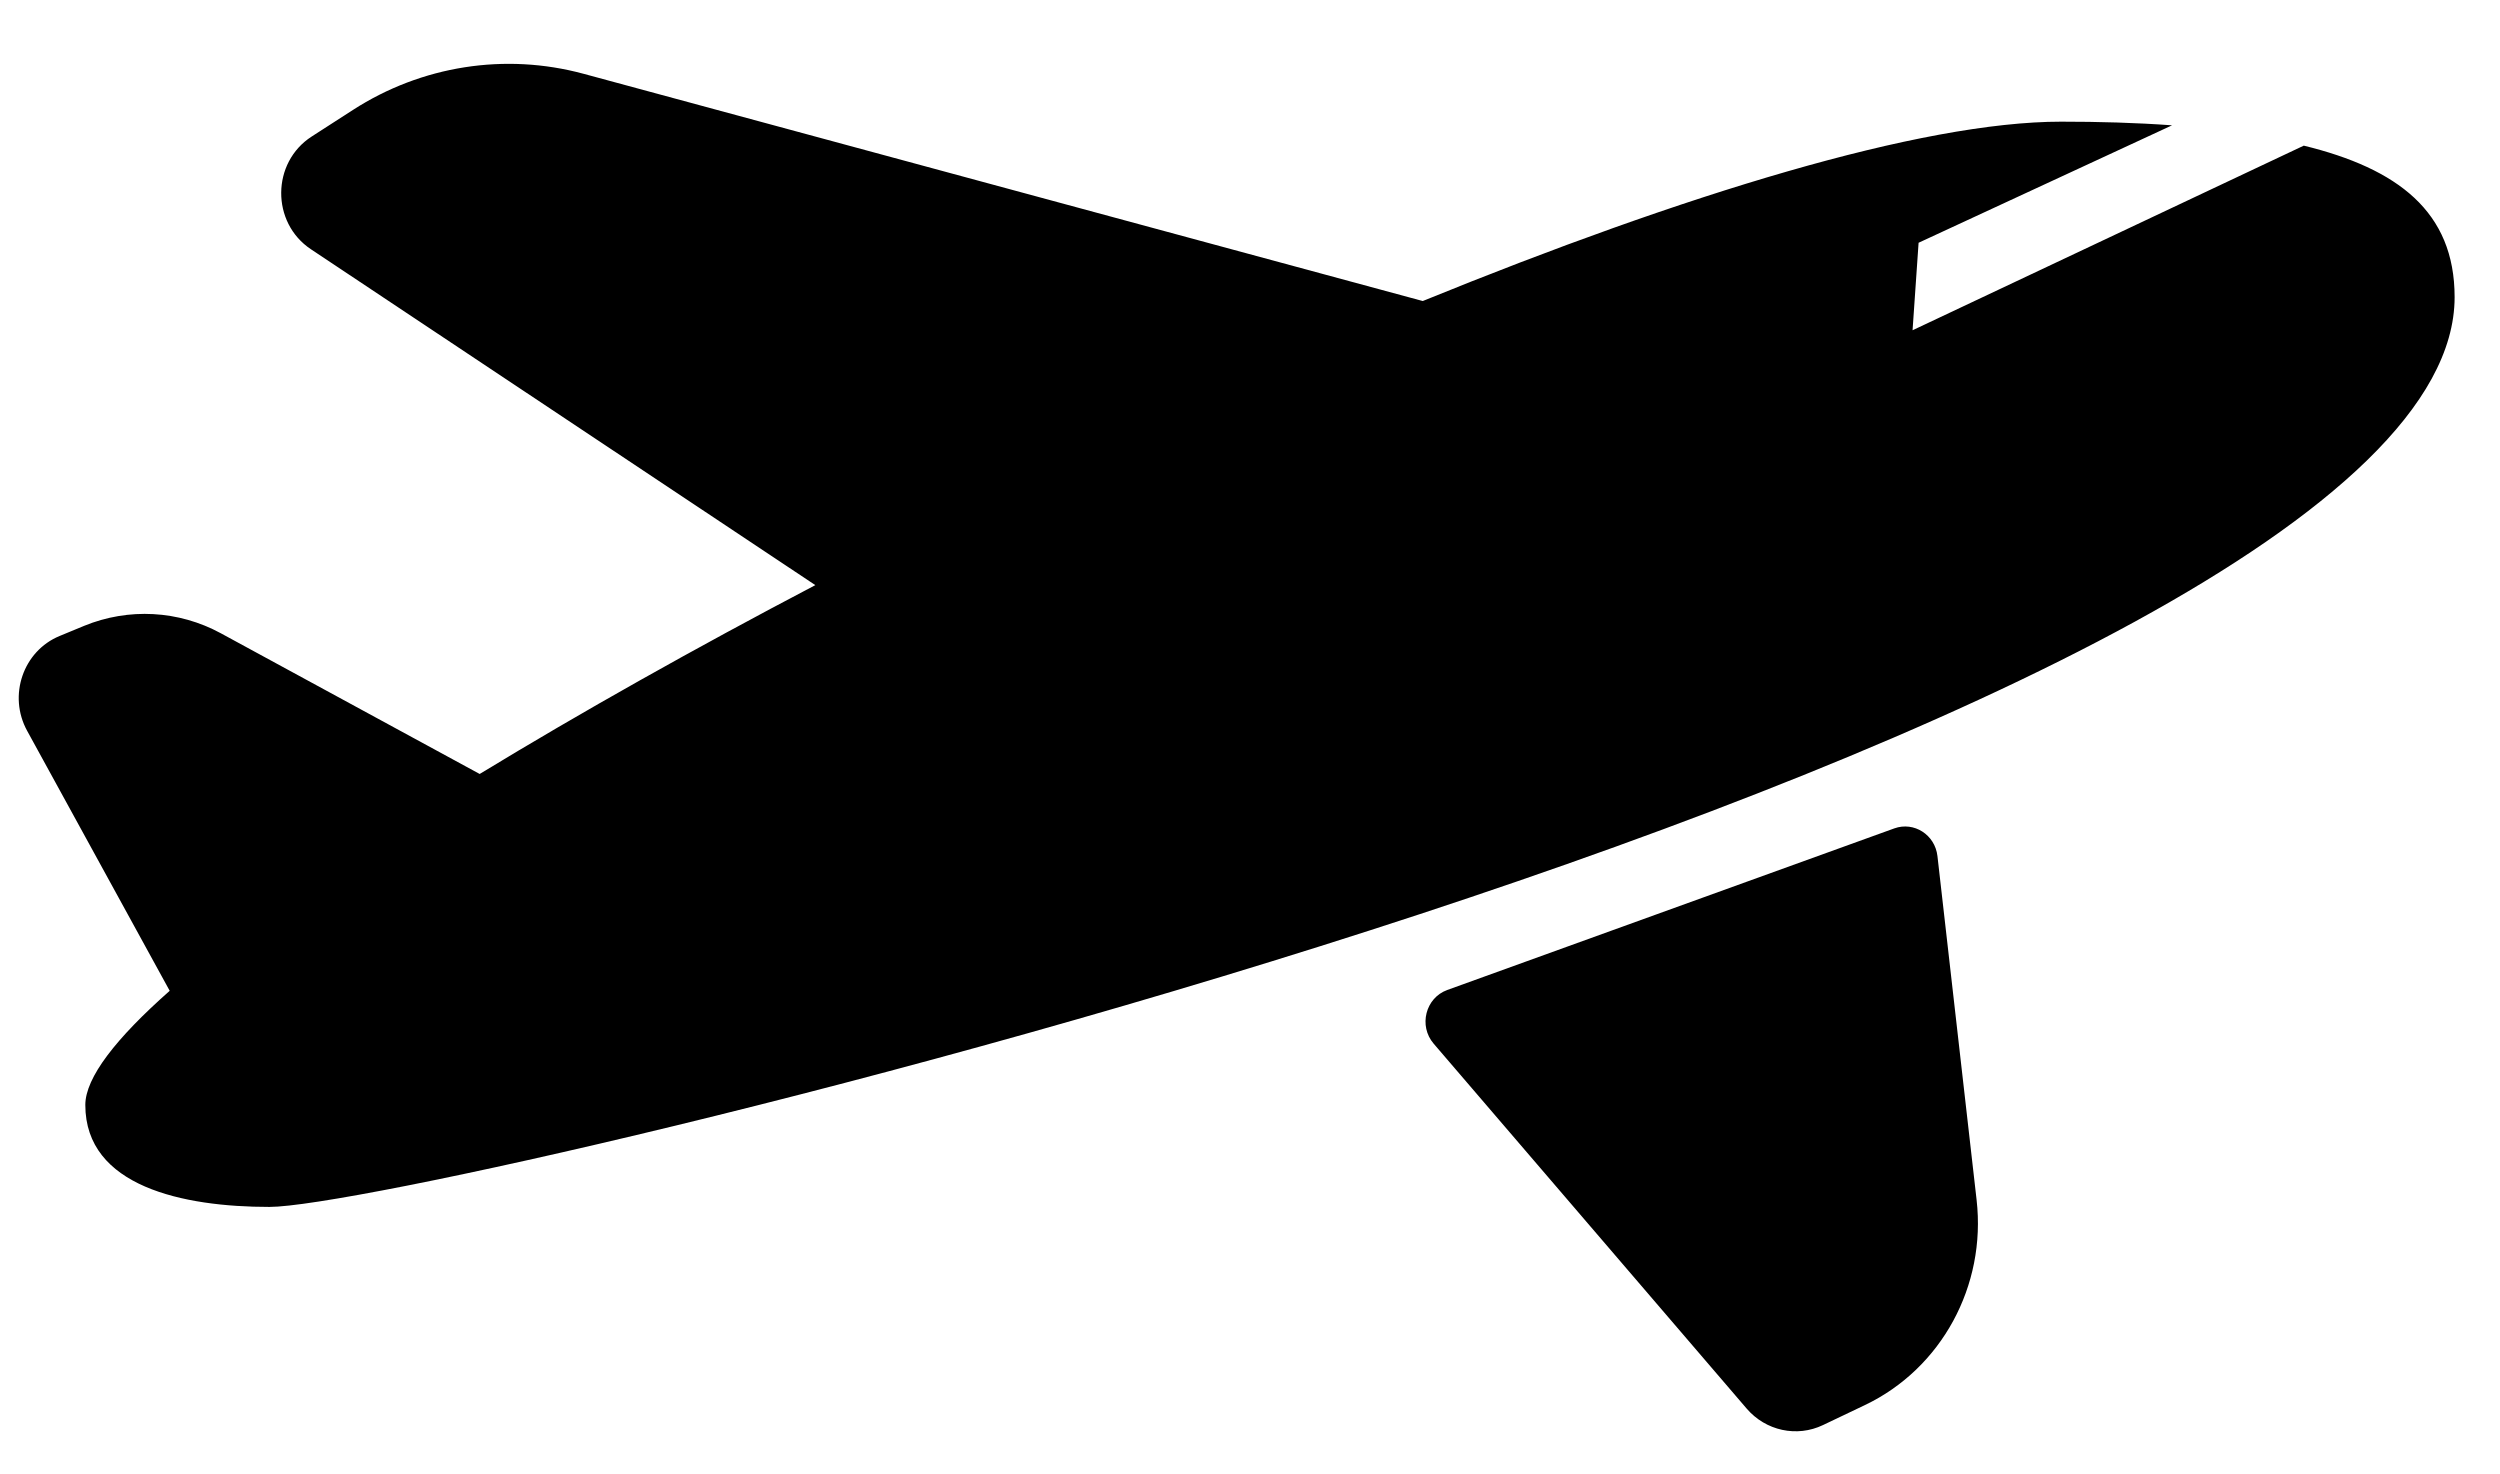 <svg width="39" height="23" viewBox="0 0 39 23" fill="none" xmlns="http://www.w3.org/2000/svg">
<path d="M38.292 4.635C38.292 11.381 6.602 18.828 4.203 18.828C2.857 18.828 1.331 18.51 1.331 17.237C1.331 16.811 1.809 16.197 2.648 15.456L2.647 15.456L0.423 11.4C0.122 10.851 0.361 10.155 0.931 9.921L1.313 9.763C2.006 9.479 2.786 9.521 3.445 9.879L7.483 12.074C9.056 11.117 10.839 10.114 12.719 9.128L4.85 3.888C4.227 3.473 4.234 2.535 4.862 2.13L5.506 1.715C6.577 1.024 7.88 0.82 9.103 1.151L22.195 4.696C26.277 3.033 29.968 1.898 32.153 1.898C32.736 1.898 33.32 1.914 33.884 1.955L29.93 3.787L29.836 5.152L35.939 2.272C37.402 2.63 38.292 3.299 38.292 4.635ZM22.365 16.281L27.248 21.974C27.546 22.321 28.031 22.426 28.439 22.231L29.093 21.919C30.286 21.35 30.988 20.06 30.835 18.719L30.224 13.354C30.186 13.022 29.858 12.812 29.551 12.923L22.577 15.444C22.238 15.567 22.127 16.003 22.365 16.281Z" fill="black"/>
</svg>
